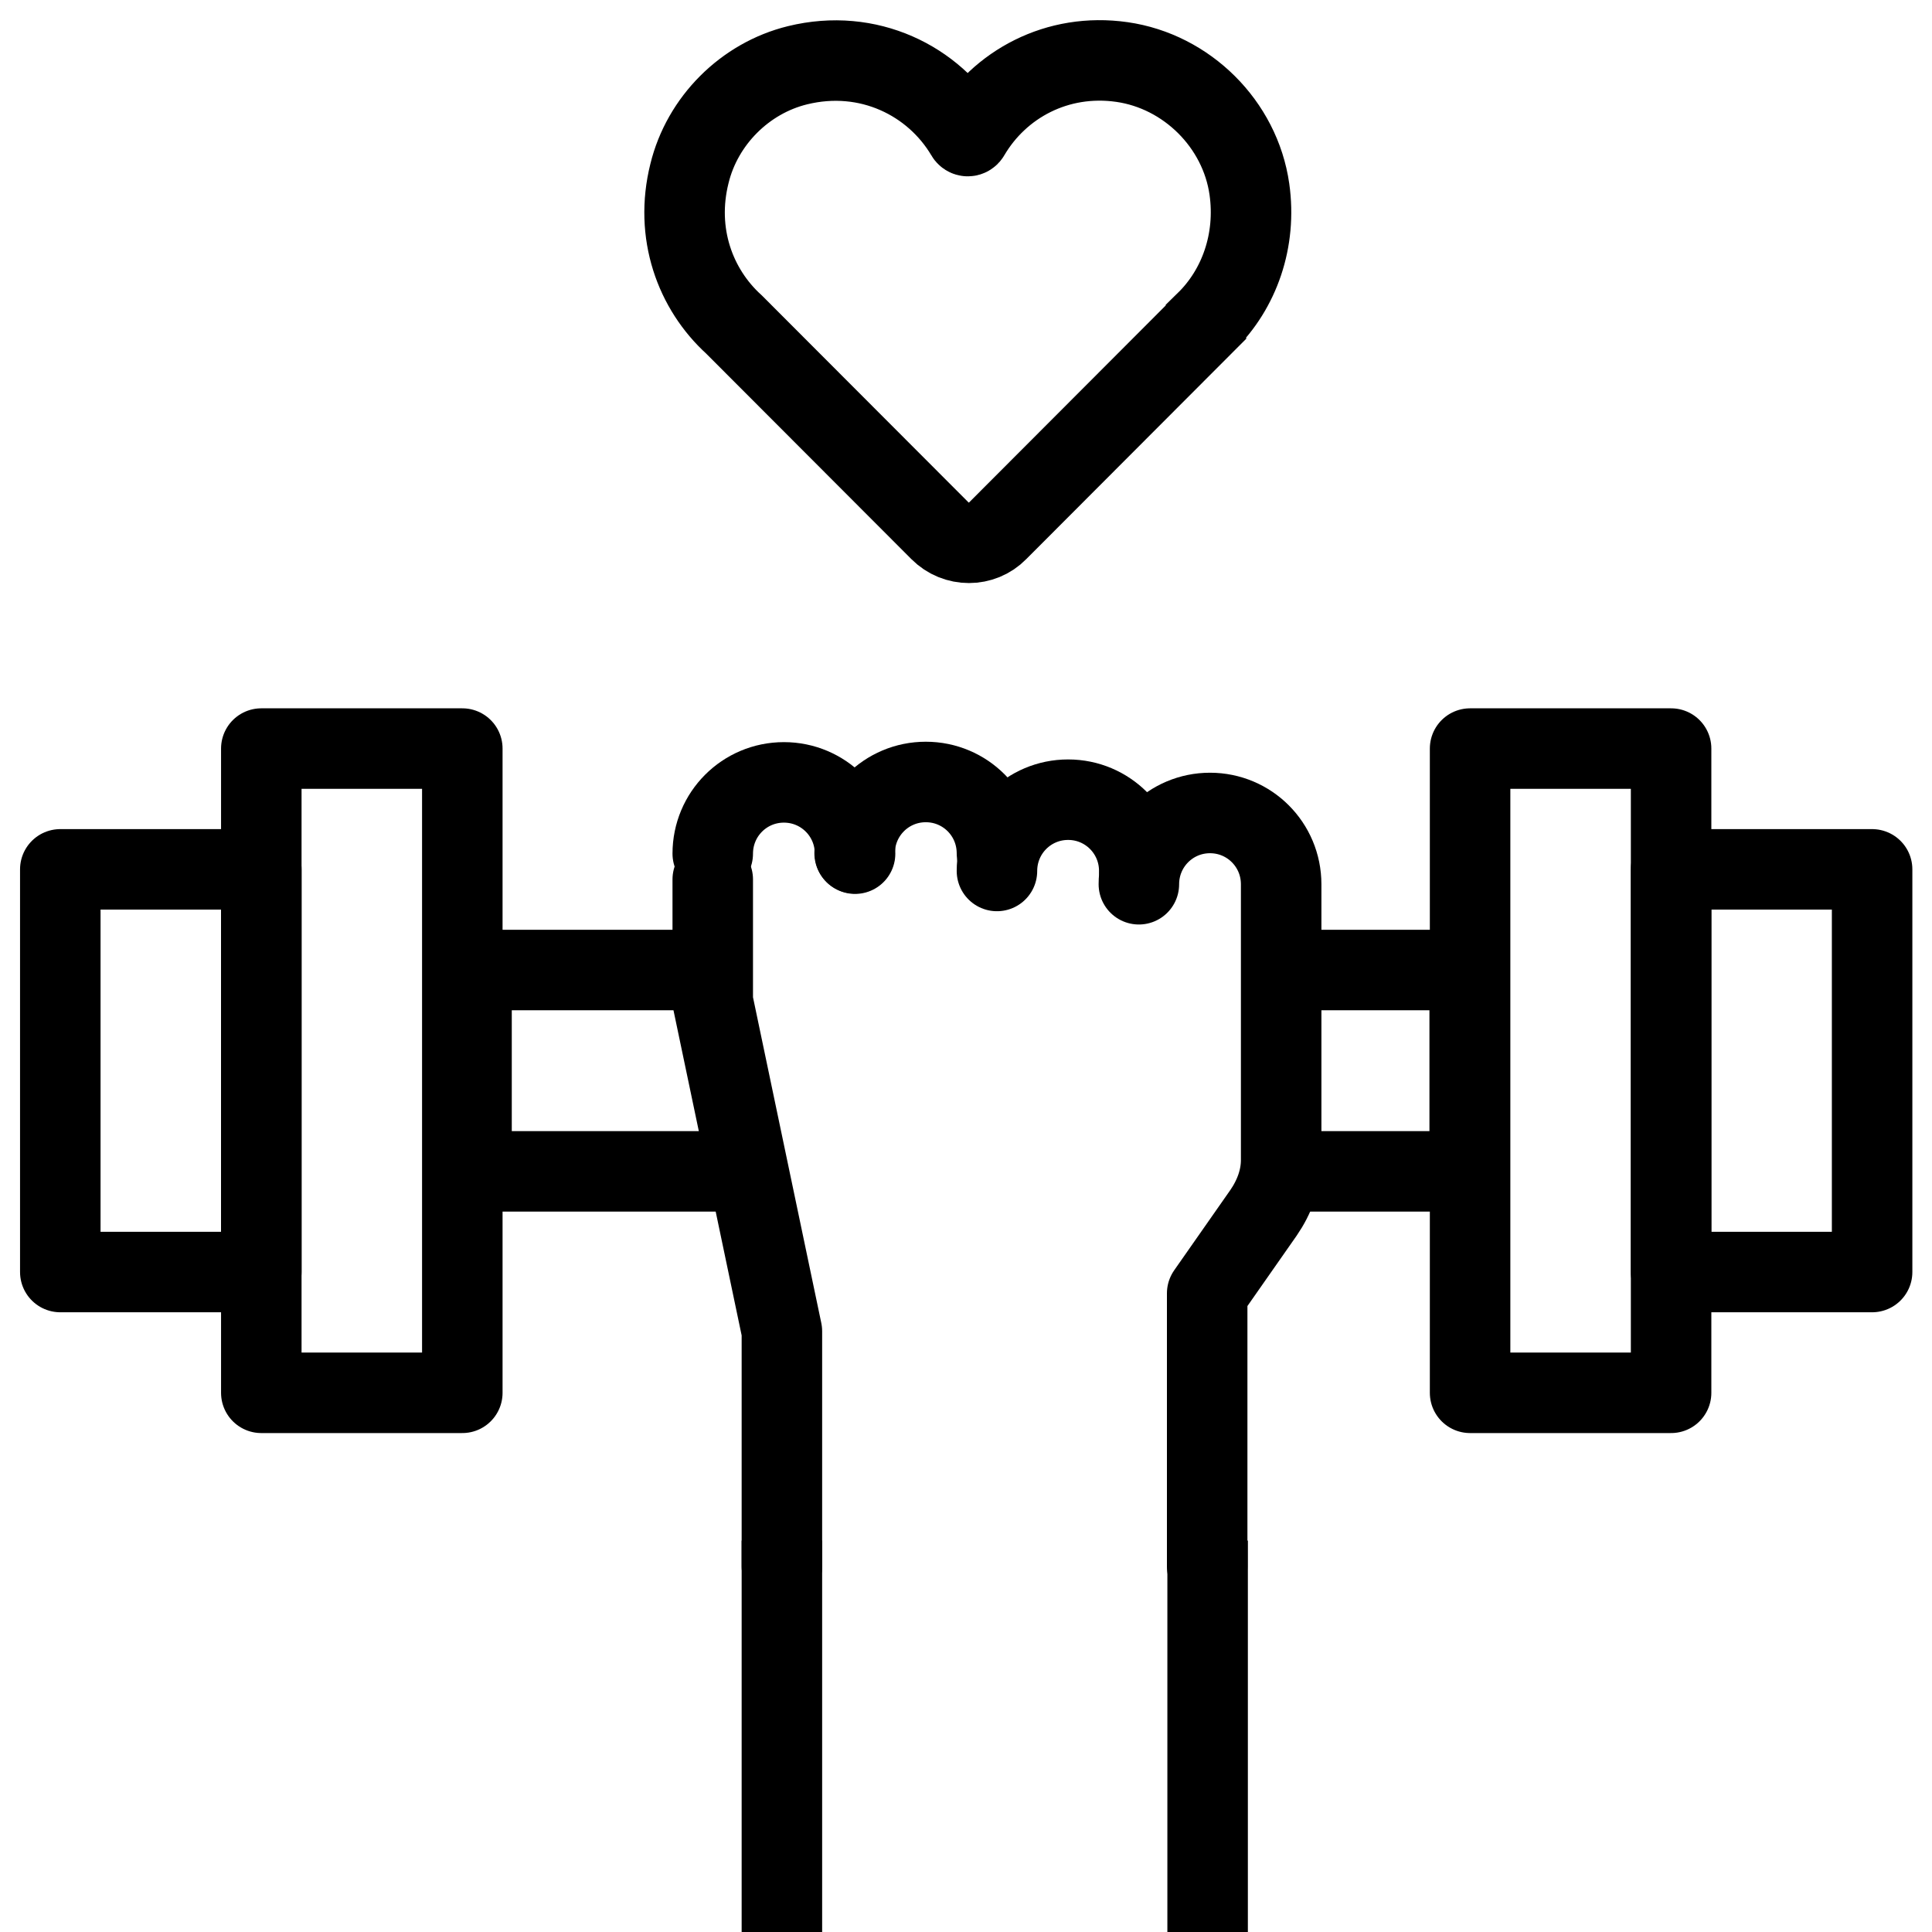 <?xml version="1.0" encoding="UTF-8"?> <svg xmlns="http://www.w3.org/2000/svg" width="48" height="48" viewBox="0 0 48 48" fill="none"><g clip-path="url(#clip0_1086_12446)"><path d="M29.962 7.993C30.791 7.183 31.221 5.972 31.041 4.702C30.811 3.081 29.483 1.771 27.875 1.541C26.267 1.311 24.829 2.091 24.09 3.351C24.07 3.391 24.02 3.391 24 3.351C23.201 2.001 21.573 1.19 19.815 1.621C18.507 1.941 17.448 3.001 17.129 4.312C16.759 5.792 17.268 7.183 18.237 8.063L23.351 13.185C23.75 13.586 24.399 13.586 24.789 13.185L29.962 8.003V7.993Z" stroke="black" stroke-width="2" stroke-miterlimit="10"></path><path d="M32.759 24.1H36.514V29.102H32.28" stroke="black" stroke-width="2" stroke-linejoin="round"></path><path d="M18.817 29.102H11.715V24.1H18.597" stroke="black" stroke-width="2" stroke-linejoin="round"></path><path d="M11.486 18.598H6.492V34.604H11.486V18.598Z" stroke="black" stroke-width="2" stroke-linejoin="round"></path><path d="M6.492 21.599H1.498V31.603H6.492V21.599Z" stroke="black" stroke-width="2" stroke-linejoin="round"></path><path d="M36.524 34.604H41.518V18.598H36.524V34.604Z" stroke="black" stroke-width="2" stroke-linejoin="round"></path><path d="M41.518 31.603H46.512V21.599H41.518V31.603Z" stroke="black" stroke-width="2" stroke-linejoin="round"></path><path d="M19.426 38.916V33.074L17.708 24.88C17.708 23.56 17.708 21.849 17.708 21.849" stroke="black" stroke-width="2" stroke-linecap="round" stroke-linejoin="round"></path><path d="M17.708 21.209C17.708 20.228 18.497 19.438 19.476 19.438C20.454 19.438 21.244 20.228 21.244 21.209" stroke="black" stroke-width="2" stroke-linecap="round" stroke-linejoin="round"></path><path d="M21.233 21.199C21.233 20.218 22.023 19.428 23.001 19.428C23.98 19.428 24.769 20.218 24.769 21.199" stroke="black" stroke-width="2" stroke-linecap="round" stroke-linejoin="round"></path><path d="M24.769 21.639C24.769 20.659 25.558 19.868 26.537 19.868C27.516 19.868 28.305 20.659 28.305 21.639" stroke="black" stroke-width="2" stroke-linecap="round" stroke-linejoin="round"></path><path d="M28.295 21.969C28.295 20.989 29.084 20.198 30.062 20.198C31.041 20.198 31.83 20.989 31.83 21.969V25.37V28.822C31.83 29.292 31.66 29.742 31.391 30.133L29.992 32.133V38.916" stroke="black" stroke-width="2" stroke-linecap="round" stroke-linejoin="round"></path><path d="M19.426 38.276V48" stroke="black" stroke-width="2" stroke-linejoin="round"></path><path d="M30.003 38.276V48" stroke="black" stroke-width="2" stroke-linejoin="round"></path></g><defs><clipPath id="clip0_1086_12446"><rect width="48" height="48" fill="white"></rect></clipPath></defs></svg> 